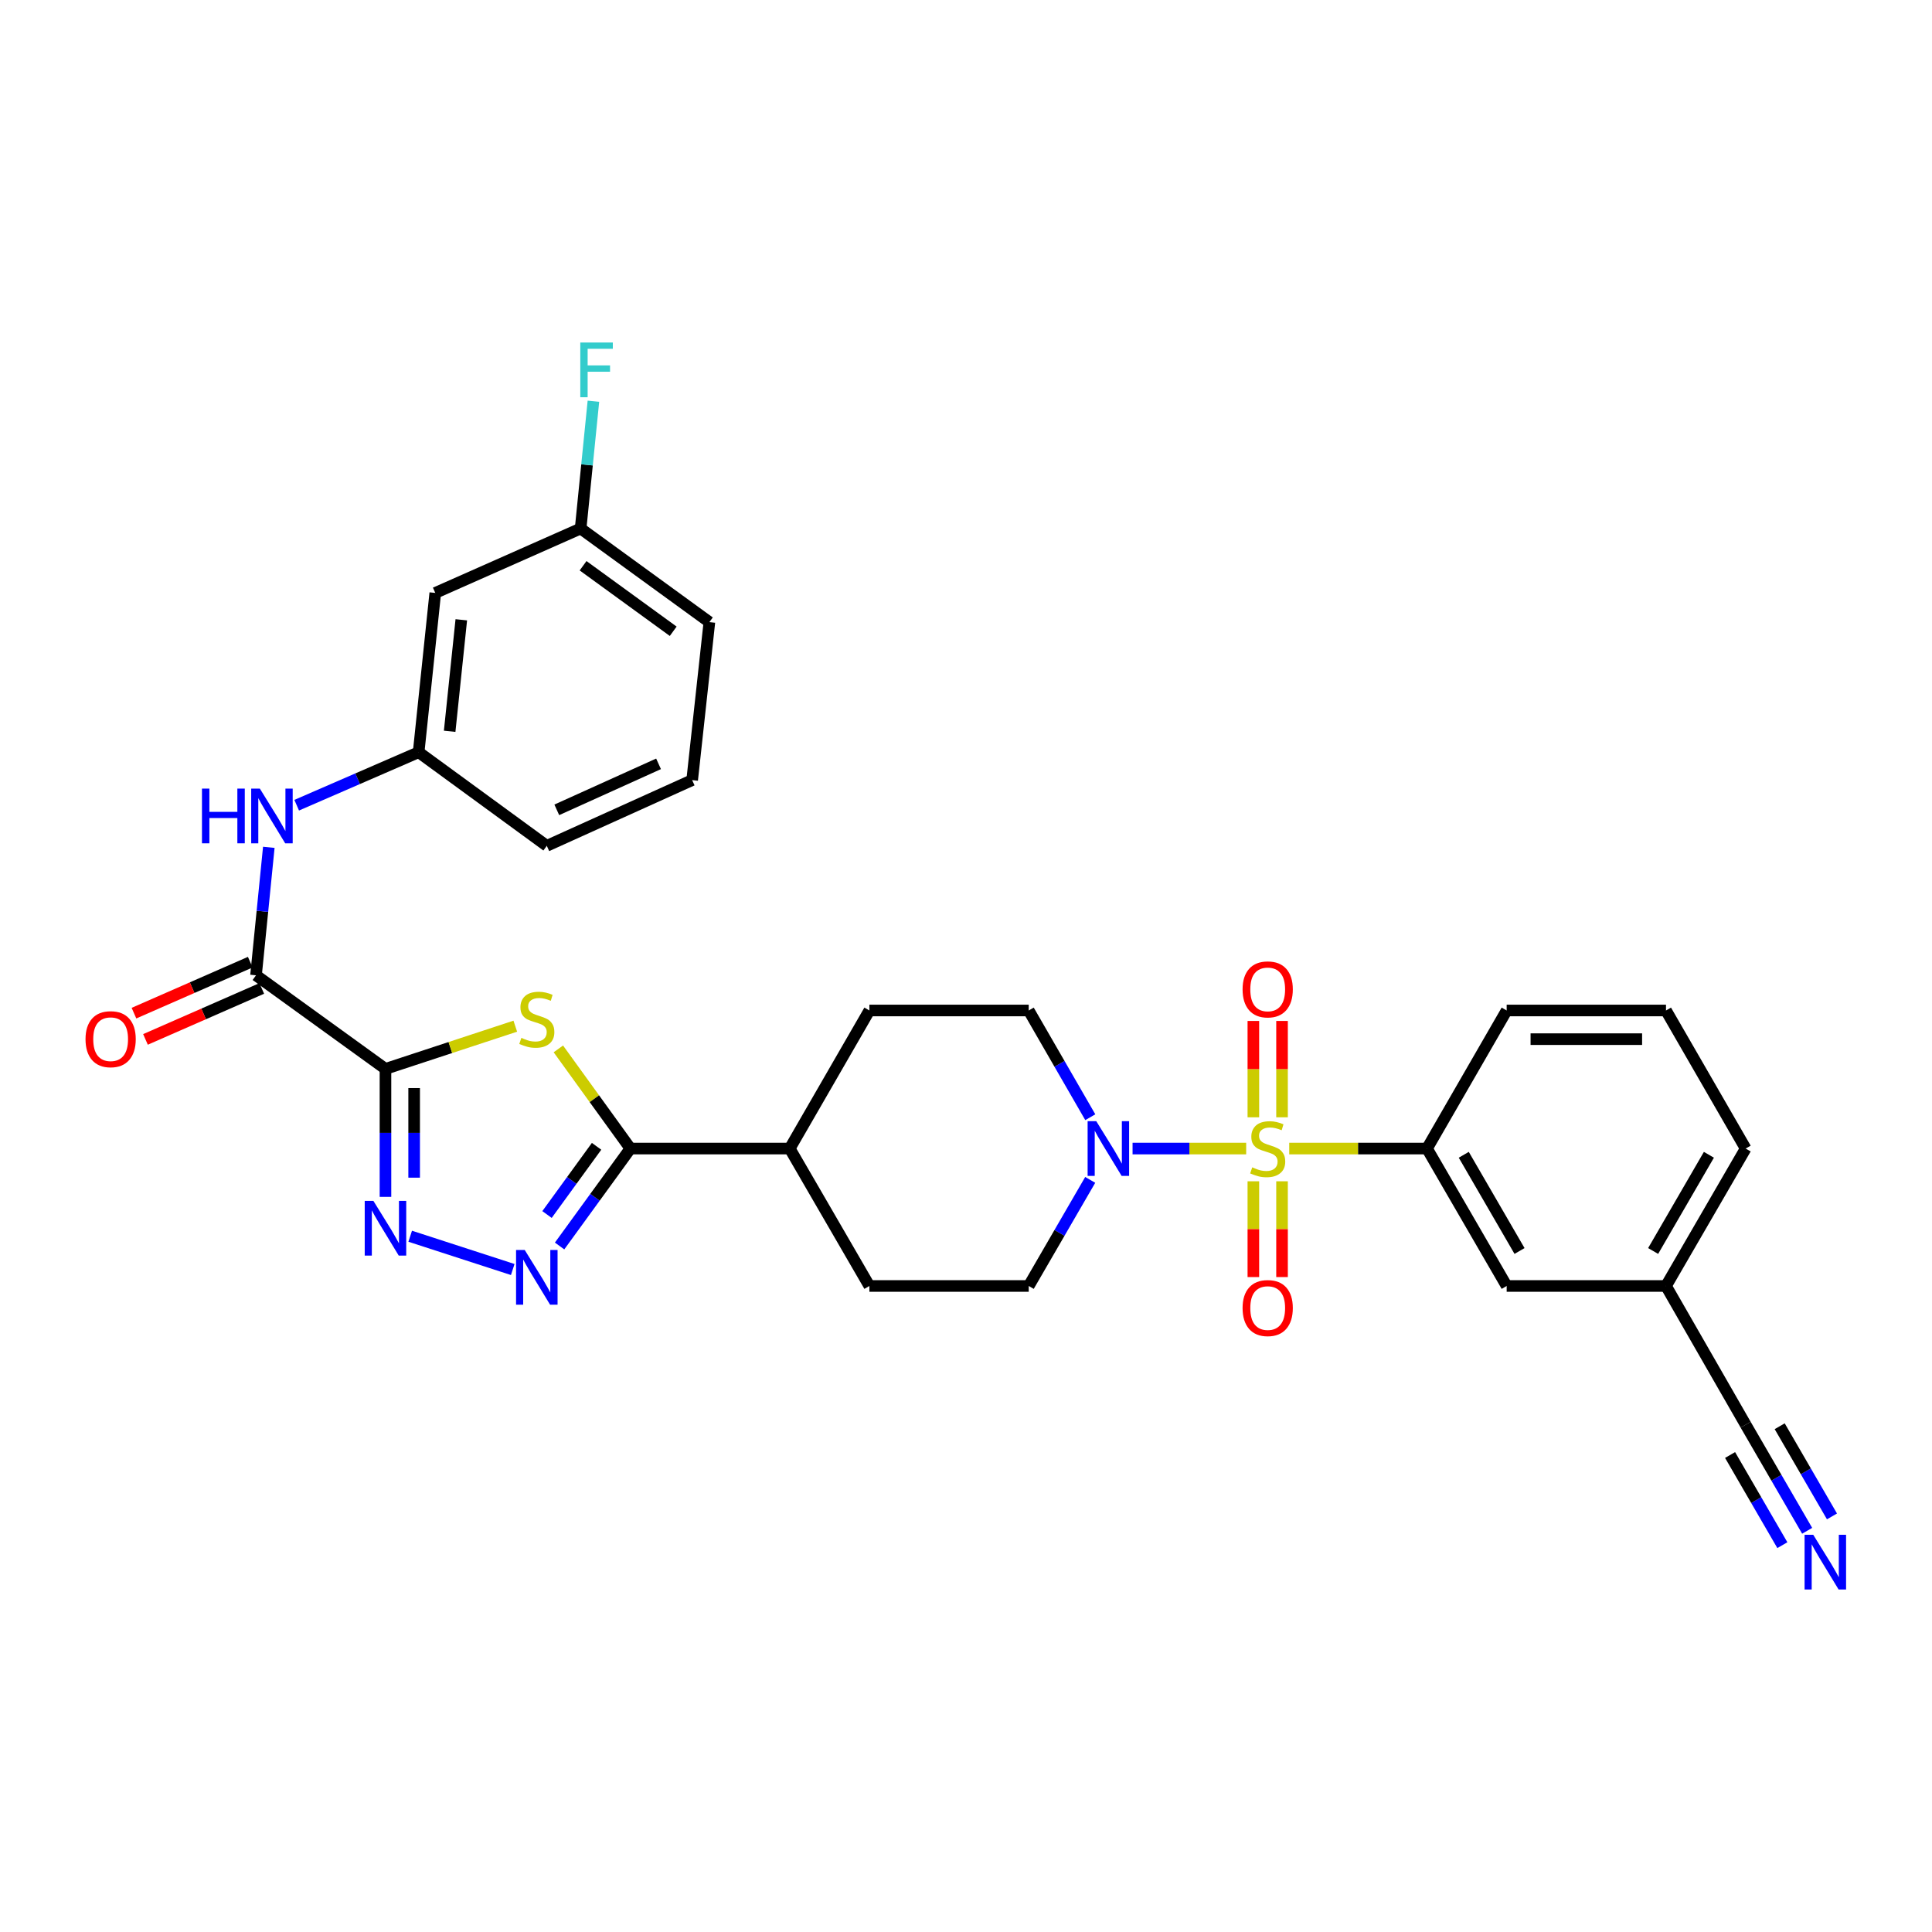 <?xml version='1.0' encoding='iso-8859-1'?>
<svg version='1.1' baseProfile='full'
              xmlns='http://www.w3.org/2000/svg'
                      xmlns:rdkit='http://www.rdkit.org/xml'
                      xmlns:xlink='http://www.w3.org/1999/xlink'
                  xml:space='preserve'
width='1000px' height='1000px' viewBox='0 0 1000 1000'>
<!-- END OF HEADER -->
<rect style='opacity:1.0;fill:#FFFFFF;stroke:none' width='1000' height='1000' x='0' y='0'> </rect>
<path class='bond-5' d='M 645.018,594.491 L 615.616,594.491' style='fill:none;fill-rule:evenodd;stroke:#CCCC00;stroke-width:6px;stroke-linecap:butt;stroke-linejoin:miter;stroke-opacity:1' />
<path class='bond-5' d='M 615.616,594.491 L 586.214,594.491' style='fill:none;fill-rule:evenodd;stroke:#0000FF;stroke-width:6px;stroke-linecap:butt;stroke-linejoin:miter;stroke-opacity:1' />
<path class='bond-7' d='M 667.301,594.491 L 702.96,594.491' style='fill:none;fill-rule:evenodd;stroke:#CCCC00;stroke-width:6px;stroke-linecap:butt;stroke-linejoin:miter;stroke-opacity:1' />
<path class='bond-7' d='M 702.96,594.491 L 738.62,594.491' style='fill:none;fill-rule:evenodd;stroke:#000000;stroke-width:6px;stroke-linecap:butt;stroke-linejoin:miter;stroke-opacity:1' />
<path class='bond-10' d='M 663.581,578.31 L 663.581,553.375' style='fill:none;fill-rule:evenodd;stroke:#CCCC00;stroke-width:6px;stroke-linecap:butt;stroke-linejoin:miter;stroke-opacity:1' />
<path class='bond-10' d='M 663.581,553.375 L 663.581,528.44' style='fill:none;fill-rule:evenodd;stroke:#FF0000;stroke-width:6px;stroke-linecap:butt;stroke-linejoin:miter;stroke-opacity:1' />
<path class='bond-10' d='M 648.738,578.31 L 648.738,553.375' style='fill:none;fill-rule:evenodd;stroke:#CCCC00;stroke-width:6px;stroke-linecap:butt;stroke-linejoin:miter;stroke-opacity:1' />
<path class='bond-10' d='M 648.738,553.375 L 648.738,528.44' style='fill:none;fill-rule:evenodd;stroke:#FF0000;stroke-width:6px;stroke-linecap:butt;stroke-linejoin:miter;stroke-opacity:1' />
<path class='bond-11' d='M 648.738,611.433 L 648.738,636.222' style='fill:none;fill-rule:evenodd;stroke:#CCCC00;stroke-width:6px;stroke-linecap:butt;stroke-linejoin:miter;stroke-opacity:1' />
<path class='bond-11' d='M 648.738,636.222 L 648.738,661.01' style='fill:none;fill-rule:evenodd;stroke:#FF0000;stroke-width:6px;stroke-linecap:butt;stroke-linejoin:miter;stroke-opacity:1' />
<path class='bond-11' d='M 663.581,611.433 L 663.581,636.222' style='fill:none;fill-rule:evenodd;stroke:#CCCC00;stroke-width:6px;stroke-linecap:butt;stroke-linejoin:miter;stroke-opacity:1' />
<path class='bond-11' d='M 663.581,636.222 L 663.581,661.01' style='fill:none;fill-rule:evenodd;stroke:#FF0000;stroke-width:6px;stroke-linecap:butt;stroke-linejoin:miter;stroke-opacity:1' />
<path class='bond-0' d='M 199.519,553.253 L 233.116,542.201' style='fill:none;fill-rule:evenodd;stroke:#000000;stroke-width:6px;stroke-linecap:butt;stroke-linejoin:miter;stroke-opacity:1' />
<path class='bond-0' d='M 233.116,542.201 L 266.714,531.149' style='fill:none;fill-rule:evenodd;stroke:#CCCC00;stroke-width:6px;stroke-linecap:butt;stroke-linejoin:miter;stroke-opacity:1' />
<path class='bond-6' d='M 199.519,553.253 L 132.511,504.816' style='fill:none;fill-rule:evenodd;stroke:#000000;stroke-width:6px;stroke-linecap:butt;stroke-linejoin:miter;stroke-opacity:1' />
<path class='bond-33' d='M 199.519,553.253 L 199.519,586.376' style='fill:none;fill-rule:evenodd;stroke:#000000;stroke-width:6px;stroke-linecap:butt;stroke-linejoin:miter;stroke-opacity:1' />
<path class='bond-33' d='M 199.519,586.376 L 199.519,619.5' style='fill:none;fill-rule:evenodd;stroke:#0000FF;stroke-width:6px;stroke-linecap:butt;stroke-linejoin:miter;stroke-opacity:1' />
<path class='bond-33' d='M 214.361,563.19 L 214.361,586.376' style='fill:none;fill-rule:evenodd;stroke:#000000;stroke-width:6px;stroke-linecap:butt;stroke-linejoin:miter;stroke-opacity:1' />
<path class='bond-33' d='M 214.361,586.376 L 214.361,609.563' style='fill:none;fill-rule:evenodd;stroke:#0000FF;stroke-width:6px;stroke-linecap:butt;stroke-linejoin:miter;stroke-opacity:1' />
<path class='bond-1' d='M 289.003,542.905 L 307.648,568.698' style='fill:none;fill-rule:evenodd;stroke:#CCCC00;stroke-width:6px;stroke-linecap:butt;stroke-linejoin:miter;stroke-opacity:1' />
<path class='bond-1' d='M 307.648,568.698 L 326.293,594.491' style='fill:none;fill-rule:evenodd;stroke:#000000;stroke-width:6px;stroke-linecap:butt;stroke-linejoin:miter;stroke-opacity:1' />
<path class='bond-2' d='M 212.318,639.875 L 265.393,657.1' style='fill:none;fill-rule:evenodd;stroke:#0000FF;stroke-width:6px;stroke-linecap:butt;stroke-linejoin:miter;stroke-opacity:1' />
<path class='bond-3' d='M 289.643,644.924 L 307.968,619.708' style='fill:none;fill-rule:evenodd;stroke:#0000FF;stroke-width:6px;stroke-linecap:butt;stroke-linejoin:miter;stroke-opacity:1' />
<path class='bond-3' d='M 307.968,619.708 L 326.293,594.491' style='fill:none;fill-rule:evenodd;stroke:#000000;stroke-width:6px;stroke-linecap:butt;stroke-linejoin:miter;stroke-opacity:1' />
<path class='bond-3' d='M 283.133,628.634 L 295.961,610.982' style='fill:none;fill-rule:evenodd;stroke:#0000FF;stroke-width:6px;stroke-linecap:butt;stroke-linejoin:miter;stroke-opacity:1' />
<path class='bond-3' d='M 295.961,610.982 L 308.788,593.331' style='fill:none;fill-rule:evenodd;stroke:#000000;stroke-width:6px;stroke-linecap:butt;stroke-linejoin:miter;stroke-opacity:1' />
<path class='bond-4' d='M 326.293,594.491 L 408.762,594.491' style='fill:none;fill-rule:evenodd;stroke:#000000;stroke-width:6px;stroke-linecap:butt;stroke-linejoin:miter;stroke-opacity:1' />
<path class='bond-14' d='M 564.292,610.707 L 548.376,638.164' style='fill:none;fill-rule:evenodd;stroke:#0000FF;stroke-width:6px;stroke-linecap:butt;stroke-linejoin:miter;stroke-opacity:1' />
<path class='bond-14' d='M 548.376,638.164 L 532.461,665.622' style='fill:none;fill-rule:evenodd;stroke:#000000;stroke-width:6px;stroke-linecap:butt;stroke-linejoin:miter;stroke-opacity:1' />
<path class='bond-15' d='M 564.332,578.269 L 548.396,550.646' style='fill:none;fill-rule:evenodd;stroke:#0000FF;stroke-width:6px;stroke-linecap:butt;stroke-linejoin:miter;stroke-opacity:1' />
<path class='bond-15' d='M 548.396,550.646 L 532.461,523.023' style='fill:none;fill-rule:evenodd;stroke:#000000;stroke-width:6px;stroke-linecap:butt;stroke-linejoin:miter;stroke-opacity:1' />
<path class='bond-8' d='M 132.511,504.816 L 135.823,471.693' style='fill:none;fill-rule:evenodd;stroke:#000000;stroke-width:6px;stroke-linecap:butt;stroke-linejoin:miter;stroke-opacity:1' />
<path class='bond-8' d='M 135.823,471.693 L 139.134,438.571' style='fill:none;fill-rule:evenodd;stroke:#0000FF;stroke-width:6px;stroke-linecap:butt;stroke-linejoin:miter;stroke-opacity:1' />
<path class='bond-18' d='M 129.532,498.019 L 99.436,511.211' style='fill:none;fill-rule:evenodd;stroke:#000000;stroke-width:6px;stroke-linecap:butt;stroke-linejoin:miter;stroke-opacity:1' />
<path class='bond-18' d='M 99.436,511.211 L 69.341,524.404' style='fill:none;fill-rule:evenodd;stroke:#FF0000;stroke-width:6px;stroke-linecap:butt;stroke-linejoin:miter;stroke-opacity:1' />
<path class='bond-18' d='M 135.491,511.613 L 105.395,524.805' style='fill:none;fill-rule:evenodd;stroke:#000000;stroke-width:6px;stroke-linecap:butt;stroke-linejoin:miter;stroke-opacity:1' />
<path class='bond-18' d='M 105.395,524.805 L 75.3,537.998' style='fill:none;fill-rule:evenodd;stroke:#FF0000;stroke-width:6px;stroke-linecap:butt;stroke-linejoin:miter;stroke-opacity:1' />
<path class='bond-16' d='M 738.62,594.491 L 779.85,665.622' style='fill:none;fill-rule:evenodd;stroke:#000000;stroke-width:6px;stroke-linecap:butt;stroke-linejoin:miter;stroke-opacity:1' />
<path class='bond-16' d='M 757.646,597.717 L 786.507,647.509' style='fill:none;fill-rule:evenodd;stroke:#000000;stroke-width:6px;stroke-linecap:butt;stroke-linejoin:miter;stroke-opacity:1' />
<path class='bond-25' d='M 738.62,594.491 L 779.85,523.023' style='fill:none;fill-rule:evenodd;stroke:#000000;stroke-width:6px;stroke-linecap:butt;stroke-linejoin:miter;stroke-opacity:1' />
<path class='bond-17' d='M 153.567,416.773 L 185.127,403.06' style='fill:none;fill-rule:evenodd;stroke:#0000FF;stroke-width:6px;stroke-linecap:butt;stroke-linejoin:miter;stroke-opacity:1' />
<path class='bond-17' d='M 185.127,403.06 L 216.687,389.346' style='fill:none;fill-rule:evenodd;stroke:#000000;stroke-width:6px;stroke-linecap:butt;stroke-linejoin:miter;stroke-opacity:1' />
<path class='bond-9' d='M 935.385,792.335 L 919.467,764.882' style='fill:none;fill-rule:evenodd;stroke:#0000FF;stroke-width:6px;stroke-linecap:butt;stroke-linejoin:miter;stroke-opacity:1' />
<path class='bond-9' d='M 919.467,764.882 L 903.549,737.428' style='fill:none;fill-rule:evenodd;stroke:#000000;stroke-width:6px;stroke-linecap:butt;stroke-linejoin:miter;stroke-opacity:1' />
<path class='bond-9' d='M 948.226,784.89 L 934.695,761.554' style='fill:none;fill-rule:evenodd;stroke:#0000FF;stroke-width:6px;stroke-linecap:butt;stroke-linejoin:miter;stroke-opacity:1' />
<path class='bond-9' d='M 934.695,761.554 L 921.165,738.219' style='fill:none;fill-rule:evenodd;stroke:#000000;stroke-width:6px;stroke-linecap:butt;stroke-linejoin:miter;stroke-opacity:1' />
<path class='bond-9' d='M 922.545,799.78 L 909.014,776.445' style='fill:none;fill-rule:evenodd;stroke:#0000FF;stroke-width:6px;stroke-linecap:butt;stroke-linejoin:miter;stroke-opacity:1' />
<path class='bond-9' d='M 909.014,776.445 L 895.484,753.109' style='fill:none;fill-rule:evenodd;stroke:#000000;stroke-width:6px;stroke-linecap:butt;stroke-linejoin:miter;stroke-opacity:1' />
<path class='bond-12' d='M 903.549,737.428 L 862.319,665.622' style='fill:none;fill-rule:evenodd;stroke:#000000;stroke-width:6px;stroke-linecap:butt;stroke-linejoin:miter;stroke-opacity:1' />
<path class='bond-13' d='M 408.762,594.491 L 449.992,523.023' style='fill:none;fill-rule:evenodd;stroke:#000000;stroke-width:6px;stroke-linecap:butt;stroke-linejoin:miter;stroke-opacity:1' />
<path class='bond-31' d='M 408.762,594.491 L 449.992,665.622' style='fill:none;fill-rule:evenodd;stroke:#000000;stroke-width:6px;stroke-linecap:butt;stroke-linejoin:miter;stroke-opacity:1' />
<path class='bond-21' d='M 532.461,665.622 L 449.992,665.622' style='fill:none;fill-rule:evenodd;stroke:#000000;stroke-width:6px;stroke-linecap:butt;stroke-linejoin:miter;stroke-opacity:1' />
<path class='bond-20' d='M 532.461,523.023 L 449.992,523.023' style='fill:none;fill-rule:evenodd;stroke:#000000;stroke-width:6px;stroke-linecap:butt;stroke-linejoin:miter;stroke-opacity:1' />
<path class='bond-22' d='M 779.85,665.622 L 862.319,665.622' style='fill:none;fill-rule:evenodd;stroke:#000000;stroke-width:6px;stroke-linecap:butt;stroke-linejoin:miter;stroke-opacity:1' />
<path class='bond-19' d='M 216.687,389.346 L 225.296,306.894' style='fill:none;fill-rule:evenodd;stroke:#000000;stroke-width:6px;stroke-linecap:butt;stroke-linejoin:miter;stroke-opacity:1' />
<path class='bond-19' d='M 232.741,378.52 L 238.767,320.803' style='fill:none;fill-rule:evenodd;stroke:#000000;stroke-width:6px;stroke-linecap:butt;stroke-linejoin:miter;stroke-opacity:1' />
<path class='bond-28' d='M 216.687,389.346 L 283.018,437.8' style='fill:none;fill-rule:evenodd;stroke:#000000;stroke-width:6px;stroke-linecap:butt;stroke-linejoin:miter;stroke-opacity:1' />
<path class='bond-23' d='M 225.296,306.894 L 300.533,273.556' style='fill:none;fill-rule:evenodd;stroke:#000000;stroke-width:6px;stroke-linecap:butt;stroke-linejoin:miter;stroke-opacity:1' />
<path class='bond-32' d='M 862.319,665.622 L 903.549,594.491' style='fill:none;fill-rule:evenodd;stroke:#000000;stroke-width:6px;stroke-linecap:butt;stroke-linejoin:miter;stroke-opacity:1' />
<path class='bond-32' d='M 855.662,647.509 L 884.523,597.717' style='fill:none;fill-rule:evenodd;stroke:#000000;stroke-width:6px;stroke-linecap:butt;stroke-linejoin:miter;stroke-opacity:1' />
<path class='bond-24' d='M 300.533,273.556 L 303.841,240.614' style='fill:none;fill-rule:evenodd;stroke:#000000;stroke-width:6px;stroke-linecap:butt;stroke-linejoin:miter;stroke-opacity:1' />
<path class='bond-24' d='M 303.841,240.614 L 307.149,207.673' style='fill:none;fill-rule:evenodd;stroke:#33CCCC;stroke-width:6px;stroke-linecap:butt;stroke-linejoin:miter;stroke-opacity:1' />
<path class='bond-34' d='M 300.533,273.556 L 367.177,322.009' style='fill:none;fill-rule:evenodd;stroke:#000000;stroke-width:6px;stroke-linecap:butt;stroke-linejoin:miter;stroke-opacity:1' />
<path class='bond-34' d='M 301.801,292.829 L 348.452,326.746' style='fill:none;fill-rule:evenodd;stroke:#000000;stroke-width:6px;stroke-linecap:butt;stroke-linejoin:miter;stroke-opacity:1' />
<path class='bond-26' d='M 779.85,523.023 L 862.319,523.023' style='fill:none;fill-rule:evenodd;stroke:#000000;stroke-width:6px;stroke-linecap:butt;stroke-linejoin:miter;stroke-opacity:1' />
<path class='bond-26' d='M 792.22,537.866 L 849.948,537.866' style='fill:none;fill-rule:evenodd;stroke:#000000;stroke-width:6px;stroke-linecap:butt;stroke-linejoin:miter;stroke-opacity:1' />
<path class='bond-29' d='M 862.319,523.023 L 903.549,594.491' style='fill:none;fill-rule:evenodd;stroke:#000000;stroke-width:6px;stroke-linecap:butt;stroke-linejoin:miter;stroke-opacity:1' />
<path class='bond-27' d='M 358.263,403.785 L 283.018,437.8' style='fill:none;fill-rule:evenodd;stroke:#000000;stroke-width:6px;stroke-linecap:butt;stroke-linejoin:miter;stroke-opacity:1' />
<path class='bond-27' d='M 340.862,395.362 L 288.191,419.173' style='fill:none;fill-rule:evenodd;stroke:#000000;stroke-width:6px;stroke-linecap:butt;stroke-linejoin:miter;stroke-opacity:1' />
<path class='bond-30' d='M 358.263,403.785 L 367.177,322.009' style='fill:none;fill-rule:evenodd;stroke:#000000;stroke-width:6px;stroke-linecap:butt;stroke-linejoin:miter;stroke-opacity:1' />
<path  class='atom-0' d='M 648.159 604.211
Q 648.479 604.331, 649.799 604.891
Q 651.119 605.451, 652.559 605.811
Q 654.039 606.131, 655.479 606.131
Q 658.159 606.131, 659.719 604.851
Q 661.279 603.531, 661.279 601.251
Q 661.279 599.691, 660.479 598.731
Q 659.719 597.771, 658.519 597.251
Q 657.319 596.731, 655.319 596.131
Q 652.799 595.371, 651.279 594.651
Q 649.799 593.931, 648.719 592.411
Q 647.679 590.891, 647.679 588.331
Q 647.679 584.771, 650.079 582.571
Q 652.519 580.371, 657.319 580.371
Q 660.599 580.371, 664.319 581.931
L 663.399 585.011
Q 659.999 583.611, 657.439 583.611
Q 654.679 583.611, 653.159 584.771
Q 651.639 585.891, 651.679 587.851
Q 651.679 589.371, 652.439 590.291
Q 653.239 591.211, 654.359 591.731
Q 655.519 592.251, 657.439 592.851
Q 659.999 593.651, 661.519 594.451
Q 663.039 595.251, 664.119 596.891
Q 665.239 598.491, 665.239 601.251
Q 665.239 605.171, 662.599 607.291
Q 659.999 609.371, 655.639 609.371
Q 653.119 609.371, 651.199 608.811
Q 649.319 608.291, 647.079 607.371
L 648.159 604.211
' fill='#CCCC00'/>
<path  class='atom-2' d='M 269.856 537.204
Q 270.176 537.324, 271.496 537.884
Q 272.816 538.444, 274.256 538.804
Q 275.736 539.124, 277.176 539.124
Q 279.856 539.124, 281.416 537.844
Q 282.976 536.524, 282.976 534.244
Q 282.976 532.684, 282.176 531.724
Q 281.416 530.764, 280.216 530.244
Q 279.016 529.724, 277.016 529.124
Q 274.496 528.364, 272.976 527.644
Q 271.496 526.924, 270.416 525.404
Q 269.376 523.884, 269.376 521.324
Q 269.376 517.764, 271.776 515.564
Q 274.216 513.364, 279.016 513.364
Q 282.296 513.364, 286.016 514.924
L 285.096 518.004
Q 281.696 516.604, 279.136 516.604
Q 276.376 516.604, 274.856 517.764
Q 273.336 518.884, 273.376 520.844
Q 273.376 522.364, 274.136 523.284
Q 274.936 524.204, 276.056 524.724
Q 277.216 525.244, 279.136 525.844
Q 281.696 526.644, 283.216 527.444
Q 284.736 528.244, 285.816 529.884
Q 286.936 531.484, 286.936 534.244
Q 286.936 538.164, 284.296 540.284
Q 281.696 542.364, 277.336 542.364
Q 274.816 542.364, 272.896 541.804
Q 271.016 541.284, 268.776 540.364
L 269.856 537.204
' fill='#CCCC00'/>
<path  class='atom-3' d='M 193.259 621.562
L 202.539 636.562
Q 203.459 638.042, 204.939 640.722
Q 206.419 643.402, 206.499 643.562
L 206.499 621.562
L 210.259 621.562
L 210.259 649.882
L 206.379 649.882
L 196.419 633.482
Q 195.259 631.562, 194.019 629.362
Q 192.819 627.162, 192.459 626.482
L 192.459 649.882
L 188.779 649.882
L 188.779 621.562
L 193.259 621.562
' fill='#0000FF'/>
<path  class='atom-4' d='M 271.596 646.984
L 280.876 661.984
Q 281.796 663.464, 283.276 666.144
Q 284.756 668.824, 284.836 668.984
L 284.836 646.984
L 288.596 646.984
L 288.596 675.304
L 284.716 675.304
L 274.756 658.904
Q 273.596 656.984, 272.356 654.784
Q 271.156 652.584, 270.796 651.904
L 270.796 675.304
L 267.116 675.304
L 267.116 646.984
L 271.596 646.984
' fill='#0000FF'/>
<path  class='atom-6' d='M 567.431 580.331
L 576.711 595.331
Q 577.631 596.811, 579.111 599.491
Q 580.591 602.171, 580.671 602.331
L 580.671 580.331
L 584.431 580.331
L 584.431 608.651
L 580.551 608.651
L 570.591 592.251
Q 569.431 590.331, 568.191 588.131
Q 566.991 585.931, 566.631 585.251
L 566.631 608.651
L 562.951 608.651
L 562.951 580.331
L 567.431 580.331
' fill='#0000FF'/>
<path  class='atom-9' d='M 104.537 408.179
L 108.377 408.179
L 108.377 420.219
L 122.857 420.219
L 122.857 408.179
L 126.697 408.179
L 126.697 436.499
L 122.857 436.499
L 122.857 423.419
L 108.377 423.419
L 108.377 436.499
L 104.537 436.499
L 104.537 408.179
' fill='#0000FF'/>
<path  class='atom-9' d='M 134.497 408.179
L 143.777 423.179
Q 144.697 424.659, 146.177 427.339
Q 147.657 430.019, 147.737 430.179
L 147.737 408.179
L 151.497 408.179
L 151.497 436.499
L 147.617 436.499
L 137.657 420.099
Q 136.497 418.179, 135.257 415.979
Q 134.057 413.779, 133.697 413.099
L 133.697 436.499
L 130.017 436.499
L 130.017 408.179
L 134.497 408.179
' fill='#0000FF'/>
<path  class='atom-10' d='M 938.527 794.39
L 947.807 809.39
Q 948.727 810.87, 950.207 813.55
Q 951.687 816.23, 951.767 816.39
L 951.767 794.39
L 955.527 794.39
L 955.527 822.71
L 951.647 822.71
L 941.687 806.31
Q 940.527 804.39, 939.287 802.19
Q 938.087 799.99, 937.727 799.31
L 937.727 822.71
L 934.047 822.71
L 934.047 794.39
L 938.527 794.39
' fill='#0000FF'/>
<path  class='atom-11' d='M 643.159 512.103
Q 643.159 505.303, 646.519 501.503
Q 649.879 497.703, 656.159 497.703
Q 662.439 497.703, 665.799 501.503
Q 669.159 505.303, 669.159 512.103
Q 669.159 518.983, 665.759 522.903
Q 662.359 526.783, 656.159 526.783
Q 649.919 526.783, 646.519 522.903
Q 643.159 519.023, 643.159 512.103
M 656.159 523.583
Q 660.479 523.583, 662.799 520.703
Q 665.159 517.783, 665.159 512.103
Q 665.159 506.543, 662.799 503.743
Q 660.479 500.903, 656.159 500.903
Q 651.839 500.903, 649.479 503.703
Q 647.159 506.503, 647.159 512.103
Q 647.159 517.823, 649.479 520.703
Q 651.839 523.583, 656.159 523.583
' fill='#FF0000'/>
<path  class='atom-12' d='M 643.159 677.048
Q 643.159 670.248, 646.519 666.448
Q 649.879 662.648, 656.159 662.648
Q 662.439 662.648, 665.799 666.448
Q 669.159 670.248, 669.159 677.048
Q 669.159 683.928, 665.759 687.848
Q 662.359 691.728, 656.159 691.728
Q 649.919 691.728, 646.519 687.848
Q 643.159 683.968, 643.159 677.048
M 656.159 688.528
Q 660.479 688.528, 662.799 685.648
Q 665.159 682.728, 665.159 677.048
Q 665.159 671.488, 662.799 668.688
Q 660.479 665.848, 656.159 665.848
Q 651.839 665.848, 649.479 668.648
Q 647.159 671.448, 647.159 677.048
Q 647.159 682.768, 649.479 685.648
Q 651.839 688.528, 656.159 688.528
' fill='#FF0000'/>
<path  class='atom-19' d='M 44.266 537.88
Q 44.266 531.08, 47.626 527.28
Q 50.986 523.48, 57.266 523.48
Q 63.546 523.48, 66.906 527.28
Q 70.266 531.08, 70.266 537.88
Q 70.266 544.76, 66.866 548.68
Q 63.466 552.56, 57.266 552.56
Q 51.026 552.56, 47.626 548.68
Q 44.266 544.8, 44.266 537.88
M 57.266 549.36
Q 61.586 549.36, 63.906 546.48
Q 66.266 543.56, 66.266 537.88
Q 66.266 532.32, 63.906 529.52
Q 61.586 526.68, 57.266 526.68
Q 52.946 526.68, 50.586 529.48
Q 48.266 532.28, 48.266 537.88
Q 48.266 543.6, 50.586 546.48
Q 52.946 549.36, 57.266 549.36
' fill='#FF0000'/>
<path  class='atom-25' d='M 300.359 177.29
L 317.199 177.29
L 317.199 180.53
L 304.159 180.53
L 304.159 189.13
L 315.759 189.13
L 315.759 192.41
L 304.159 192.41
L 304.159 205.61
L 300.359 205.61
L 300.359 177.29
' fill='#33CCCC'/>
</svg>
